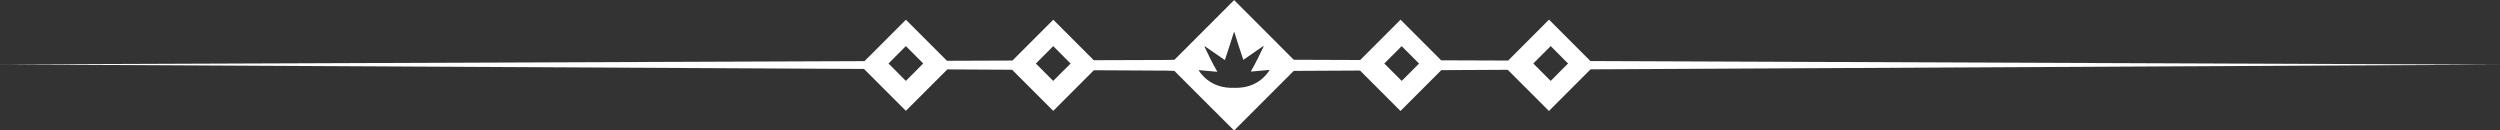 <?xml version="1.0" encoding="UTF-8"?>
<svg id="Capa_2" data-name="Capa 2" xmlns="http://www.w3.org/2000/svg" viewBox="0 0 508.27 26.52">
  <rect x="0" y="0" width="508.27" height="26.52" fill="#333333" stroke="none"/>
  <defs>
    <style>
      .cls-1 {
        fill: #fff;
        stroke-width: 0px;
      }
    </style>
  </defs>
  <g id="inicio">
    <path class="cls-1" d="M323.31,12.38l-8.38-8.39-8.31,8.32-13.62-.05-8.26-8.26-8.2,8.2-13.51-.05h0s0,0,0,0l-12.12-12.13-12.13,12.13h-.01s-1.65.04-1.65.04l-14.75.05h0l-8.23-8.23-8.3,8.3h0l-13.31.05-8.35-8.35-8.42,8.42L0,13.1l175.66.92,8.51,8.51,8.43-8.42,13.17.07,8.36,8.36,8.26-8.26,14.7.08,1.66.05h.01s0,0,0,0l12.14,12.13,12.13-12.13h0s0,0,0,0l13.48-.07,8.22,8.22,8.3-8.3,13.51-.07,8.37,8.37,8.46-8.46,184.88-.96-184.96-.73ZM186.54,14.08l-2.37,2.37-2.39-2.4-1.14-1.14.52-.52,3.01-3.02,2.99,2.99.54.54-1.16,1.16ZM216.34,14.23l-2.21,2.22-2.24-2.24h0l-1.29-1.29.64-.64,2.89-2.9,2.86,2.87.67.67-1.32,1.32ZM256.41,16.17c-1.15.91-2.93,1.78-5.47,1.68h-.02c-4.71.21-6.82-2.9-7.18-3.5-.02-.03,0-.06.01-.08.01,0,.03-.01.04-.01l3.61.33s.03,0,.04-.01c.02-.02.03-.05.01-.08-.91-1.51-2.21-4.24-2.56-5-.01-.02,0-.05.02-.07.02-.02.05-.02.07,0l3.98,2.74s.05.02.07,0c0,0,.02-.02.02-.03.65-1.92,1.57-4.82,1.8-5.57,0-.02.02-.03.04-.04.03,0,.06,0,.07.04.23.73,1.14,3.62,1.79,5.54,0,0,0,0,0,.01.02.03.06.03.08.01l3.98-2.75s.04-.01.06,0c.03.01.04.05.03.08-.36.75-1.66,3.49-2.56,5,0,.01,0,.02,0,.04,0,.03.03.05.06.05l3.61-.33s.03,0,.04,0c.03.02.04.05.02.08-.44.71-1.01,1.34-1.67,1.86ZM287.17,14.26l-2.19,2.19-2.17-2.17h0l-1.37-1.37.7-.7,2.83-2.83,2.86,2.86.67.68-1.34,1.35ZM317.61,14.1l-2.34,2.35-2.33-2.33-1.21-1.21.58-.58,2.96-2.96,2.97,2.98.56.56-1.19,1.19Z"/>
  </g>
</svg>